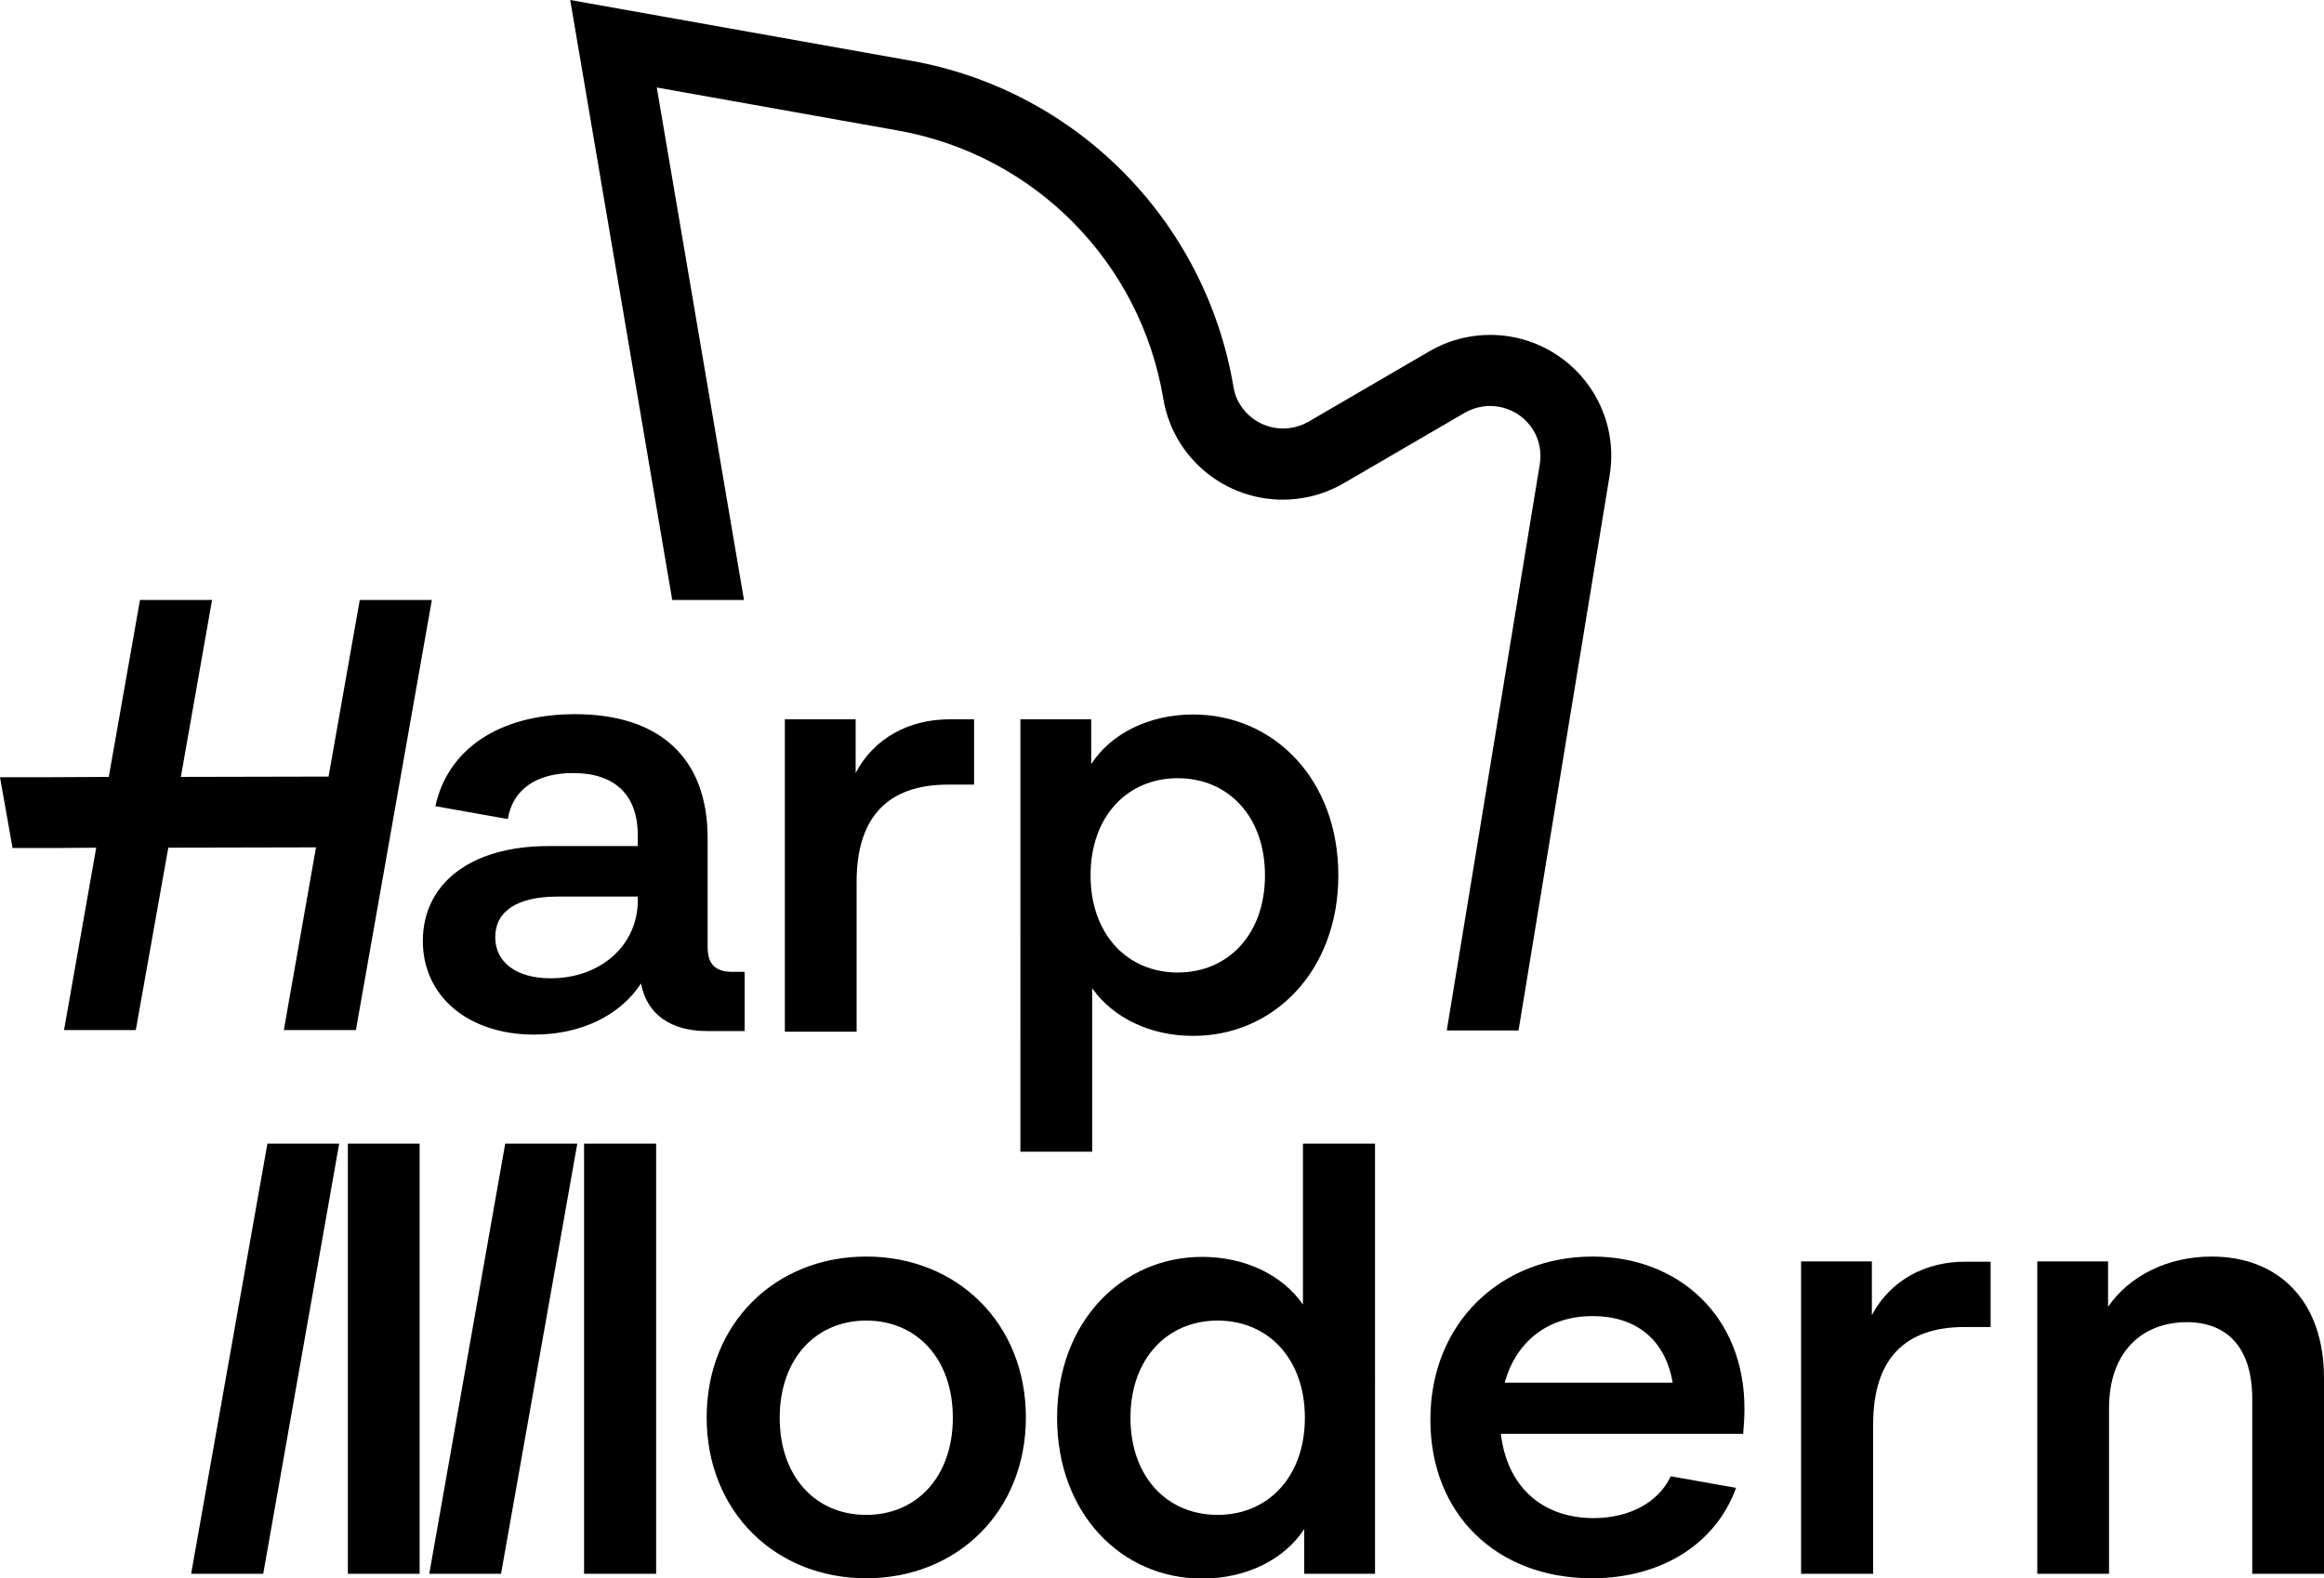 <svg xmlns="http://www.w3.org/2000/svg" xml:space="preserve" style="enable-background:new 0 0 722.2 490.6" viewBox="0 0 722.2 490.6"><path d="M269.2 390.6c-28.2 0-49.6 20.7-49.6 50s21.4 50 49.6 50 49.6-20.7 49.6-50-21.4-50-49.6-50zm0 80.3c-15.8 0-26.9-11.9-26.9-30.2s11.2-30.2 26.9-30.2 26.9 11.9 26.9 30.2-11.2 30.2-26.9 30.2zm135.7-115.4v50c-6.4-9.2-18-14.8-31.3-14.8-24.9 0-45.1 20.1-45.1 50s20.1 50 45.1 50c13.7 0 25.5-5.9 31.7-15.4v13.9h22V355.5h-22.4zm-26.5 115.4c-15.8 0-27.1-11.9-27.1-30.2s11.4-30.2 27.1-30.2 27.1 11.9 27.1 30.2-11.4 30.2-27.1 30.2zm116.5-80.3c-28.4 0-50.4 20.5-50.4 50.7 0 29.5 20.7 49.3 50.2 49.3 21.4 0 38.4-10.5 44.8-28.1l-20.3-3.6c-3.8 8.1-12.8 13-24 13-15 0-26.7-8.8-28.8-26.2h75.3c.2-2.4.4-4.9.4-7.7.1-28.9-20.5-47.4-47.2-47.4zm-27.3 39.2c3.7-13.4 14.1-20.7 27.3-20.7 13 0 22.5 6.8 24.9 20.7h-52.2zm114.1-21v-16.7h-22v97.1h22.4v-46.5c0-20.3 9.9-30.2 28.4-30.2h8.1v-20.3h-7.7c-12.5-.1-23.5 5.8-29.2 16.6zm105.6-18.2c-13.6 0-25.5 5.9-32.2 15.6v-14.1h-22v97.1h22.3v-51.5c0-17.4 10.2-26.7 24.2-26.7 12.5 0 20.3 7.9 20.3 23.8v54.4h22.3v-60.8c0-24-14.1-37.8-34.9-37.8zm-553.9 98.6h22.3l23.7-133.7H157zm-74 0h22.4l23.6-133.7H83.1zm48.7-133.7h22.3v133.7h-22.3zm73.4 0h22.4v133.7h-22.4zm49.9-53.4h-3.8c-5.3 0-7.7-2.4-7.7-7.7v-33.9c0-24.6-14.6-38.5-41.2-38.5-23.7 0-39.6 11-43.4 28.6l22.5 4c1.5-9 8.6-14.3 20.3-14.3 12.8 0 20.1 6.6 20.1 19.4v3.3h-27.8c-24.2 0-39 11.7-39 29.5 0 17.2 14.1 29.1 34.6 29.1 14.5 0 26.7-5.9 33.2-15.9 1.8 9.7 9.4 14.8 20.5 14.8h11.7v-18.4zm-33.2-22.2c0 13.9-11.5 24.2-27.1 24.2-10.8 0-17.2-5.1-17.2-12.8 0-7.9 6.6-12.6 19.4-12.6h24.9v1.2zm68-5.8c0-20.3 9.9-30.2 28.4-30.2h8.1v-20.3H295c-12.5 0-23.5 5.9-29.1 16.7v-16.7h-22v97.1h22.3v-46.6zm149.7-2c0-29.9-20.1-50-45.1-50-13.7 0-25.5 5.9-31.7 15.4v-13.9h-22V358h22.3v-50.8c6.4 9.1 18 14.8 31.3 14.8 25 .1 45.2-20.1 45.2-49.9zm-77 0c0-18.3 11.4-30.2 27.1-30.2s27.1 11.9 27.1 30.2-11.4 30.2-27.1 30.2-27.1-11.9-27.1-30.2zM33.8 241.5l-19.8.1H0l3.9 22h14l12-.1-10 56.7h22.3l10.1-56.7 45.9-.1-10 56.8h22.4l23.6-133.7h-22.4l-9.7 54.9-45.9.1 9.7-55H43.5z"/><path d="M500.2 147.8c3.4-20.5-10.5-39.8-31-43.2-8.6-1.4-17.5.2-25 4.6l-37.6 21.9c-7.5 4.3-17 1.8-21.4-5.6-1-1.6-1.6-3.4-1.9-5.3-8.7-51.5-48.7-92.1-100.1-101.3L177.2 0l31.7 186.5h22.3L204.1 27.2l75.1 13.4c42.3 7.6 75.2 40.9 82.3 83.3 3.4 20.5 22.8 34.3 43.3 30.9 4.5-.7 8.8-2.3 12.8-4.6l37.6-21.9c7.5-4.3 17-1.8 21.4 5.6 1.8 3.1 2.5 6.8 1.9 10.4l-28.9 176h22.3l28.3-172.5z"/></svg>